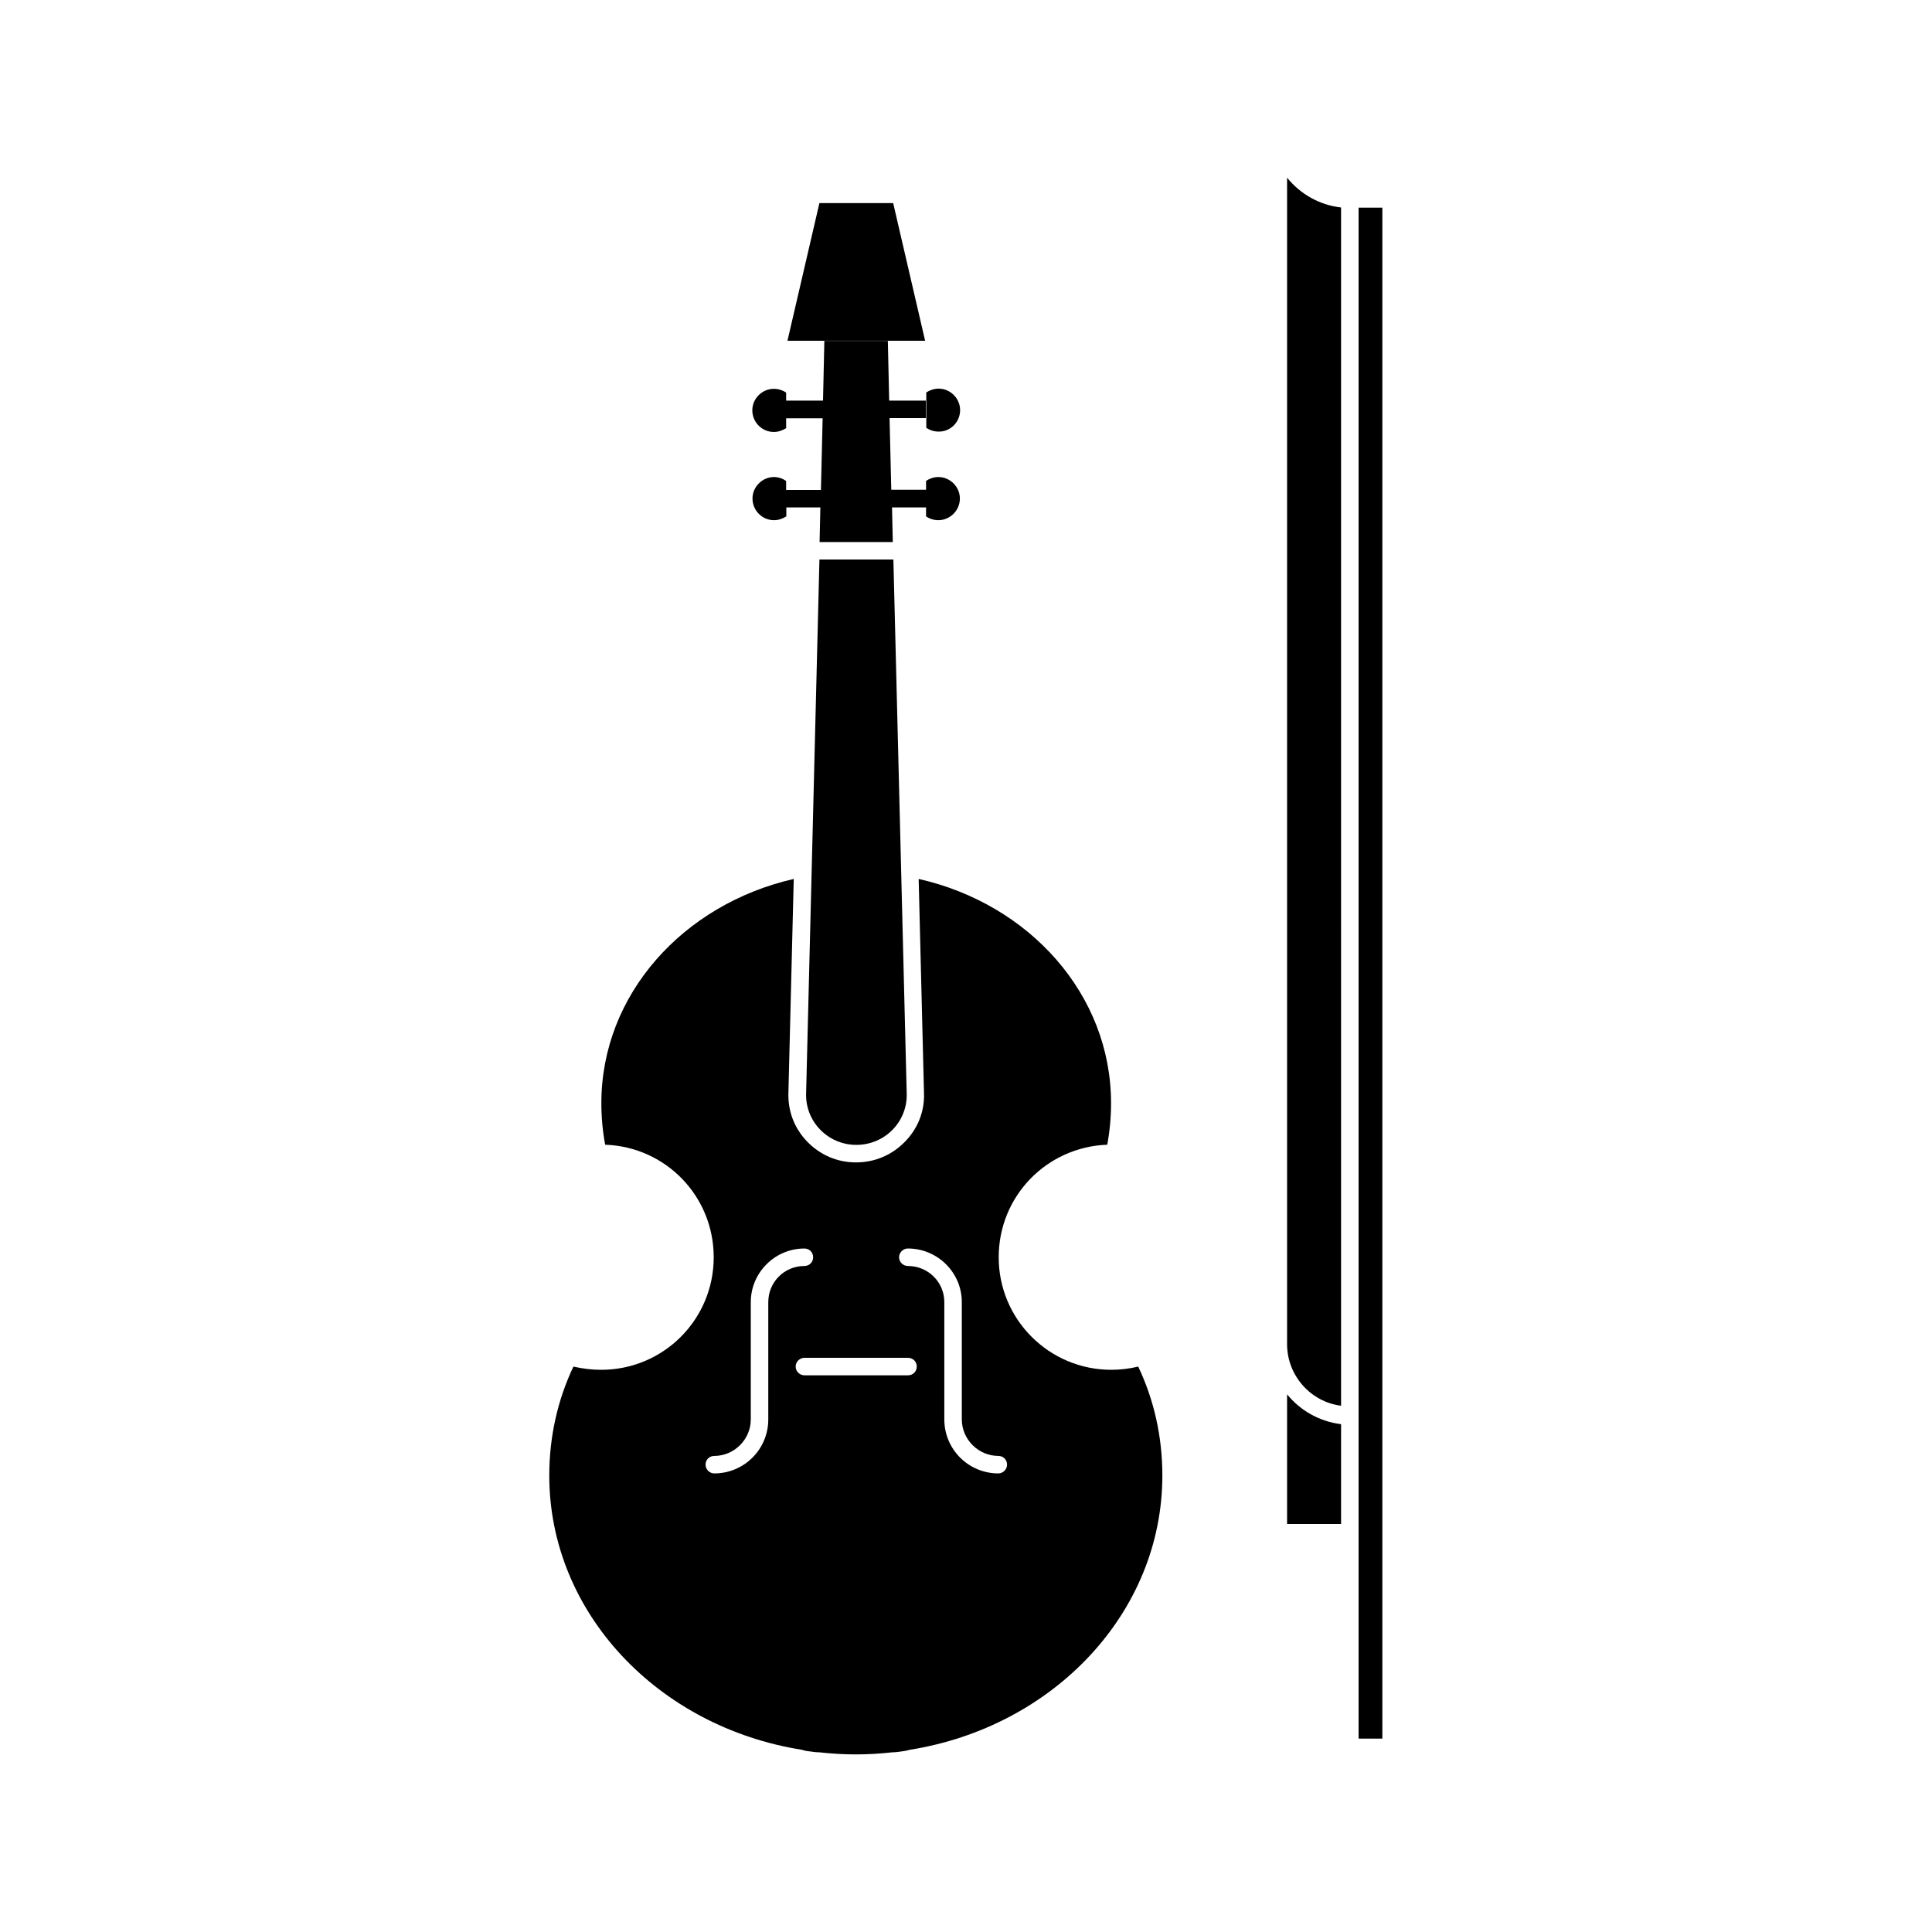 <?xml version="1.0" encoding="UTF-8"?>
<!-- Uploaded to: SVG Repo, www.svgrepo.com, Generator: SVG Repo Mixer Tools -->
<svg fill="#000000" width="800px" height="800px" version="1.1" viewBox="144 144 512 512" xmlns="http://www.w3.org/2000/svg">
 <g>
  <path d="m438.49 507.01c-16.426 0-29.824-13.301-29.824-29.824 0-16.172 12.695-29.223 28.766-29.824 0.656-3.527 1.008-7.254 1.008-11.035 0-28.766-21.613-52.75-50.984-59.398l1.41 56.629c0.203 4.836-1.562 9.473-5.039 13-3.426 3.527-7.961 5.492-13 5.492-4.938 0-9.473-1.965-12.898-5.492-3.426-3.527-5.188-8.16-4.988-13.098l1.41-56.527c-29.32 6.699-50.984 30.633-50.984 59.398 0 3.828 0.352 7.508 1.008 11.035 16.07 0.555 28.766 13.652 28.766 29.824 0 16.523-13.352 29.824-29.824 29.824-2.519 0-4.938-0.301-7.356-0.855-4.18 8.816-6.398 18.59-6.398 28.867 0 36.375 28.867 66.652 67.008 72.699 0.754 0.301 1.562 0.352 2.316 0.453 0.754 0.102 1.461 0.203 2.215 0.203 3.176 0.352 6.398 0.555 9.672 0.555 3.324 0 6.602-0.203 9.723-0.555 0.754 0 1.461-0.102 2.215-0.203 0.754-0.102 1.562-0.203 2.316-0.453 38.137-6.047 67.008-36.324 67.008-72.699 0-10.328-2.215-20.051-6.398-28.867-2.258 0.551-4.676 0.852-7.144 0.852zm-90.887-17.938v31.086c0 7.91-6.398 14.309-14.309 14.309-1.309 0-2.316-1.109-2.316-2.316 0-1.309 1.008-2.316 2.316-2.316 5.289 0 9.672-4.383 9.672-9.672v-31.086c0-7.809 6.398-14.207 14.207-14.207 1.309 0 2.316 1.008 2.316 2.316s-1.008 2.316-2.316 2.316c-5.336 0-9.57 4.281-9.57 9.57zm37.031 19.398h-27.457c-1.211 0-2.316-1.008-2.316-2.316s1.109-2.316 2.316-2.316h27.457c1.309 0 2.316 1.008 2.316 2.316s-1.008 2.316-2.316 2.316zm23.93 25.996c-7.91 0-14.309-6.398-14.309-14.309v-31.086c0-5.289-4.281-9.574-9.672-9.574-1.211 0-2.316-1.008-2.316-2.316 0-1.309 1.109-2.316 2.316-2.316 7.91 0 14.309 6.398 14.309 14.207v31.086c0 5.289 4.383 9.672 9.672 9.672 1.309 0 2.316 1.008 2.316 2.316 0 1.211-1.004 2.32-2.316 2.32z"/>
  <path d="m357.63 433.65c-0.301 7.508 5.742 13.754 13.301 13.754 7.609 0 13.652-6.195 13.352-13.754l-3.527-141.37h-19.598z"/>
  <path d="m380.7 197.82h-19.547l-8.465 36.477h36.477z"/>
  <path d="m349.11 270.42c-3.074 0-5.691 2.57-5.691 5.691 0 3.176 2.57 5.742 5.691 5.742 1.211 0 2.316-0.402 3.273-1.008v-2.367h9.02l-0.203 9.168h19.398l-0.203-9.168h9.02v2.367c0.957 0.656 2.066 1.008 3.273 1.008 3.074 0 5.691-2.57 5.691-5.742 0-3.074-2.57-5.691-5.691-5.691-1.211 0-2.316 0.402-3.273 1.008v2.367h-9.219l-0.453-18.992h9.621v-4.637h-9.723l-0.352-15.82h-16.828l-0.352 15.82h-9.773v-2.117c-0.957-0.656-2.066-1.008-3.273-1.008-3.074 0-5.691 2.57-5.691 5.691 0 3.176 2.57 5.742 5.691 5.742 1.211 0 2.316-0.402 3.273-1.008v-2.621h9.672l-0.453 18.992h-9.219v-2.367c-0.91-0.648-2.016-1.051-3.227-1.051z"/>
  <path d="m398.44 252.68c0-3.074-2.57-5.691-5.691-5.691-1.211 0-2.316 0.402-3.273 1.008v9.371c0.957 0.656 2.066 1.008 3.273 1.008 3.121 0.051 5.691-2.519 5.691-5.695z"/>
  <path d="m504.04 199.03h6.297v405.72h-6.297z"/>
  <path d="m485.09 191.07v309.14c0 8.363 6.297 15.316 14.309 16.324l-0.004-317.55c-5.793-0.652-10.879-3.625-14.305-7.906z"/>
  <path d="m485.09 513.51v34.359h14.309v-26.449c-5.797-0.707-10.883-3.68-14.309-7.91z"/>
 </g>
</svg>